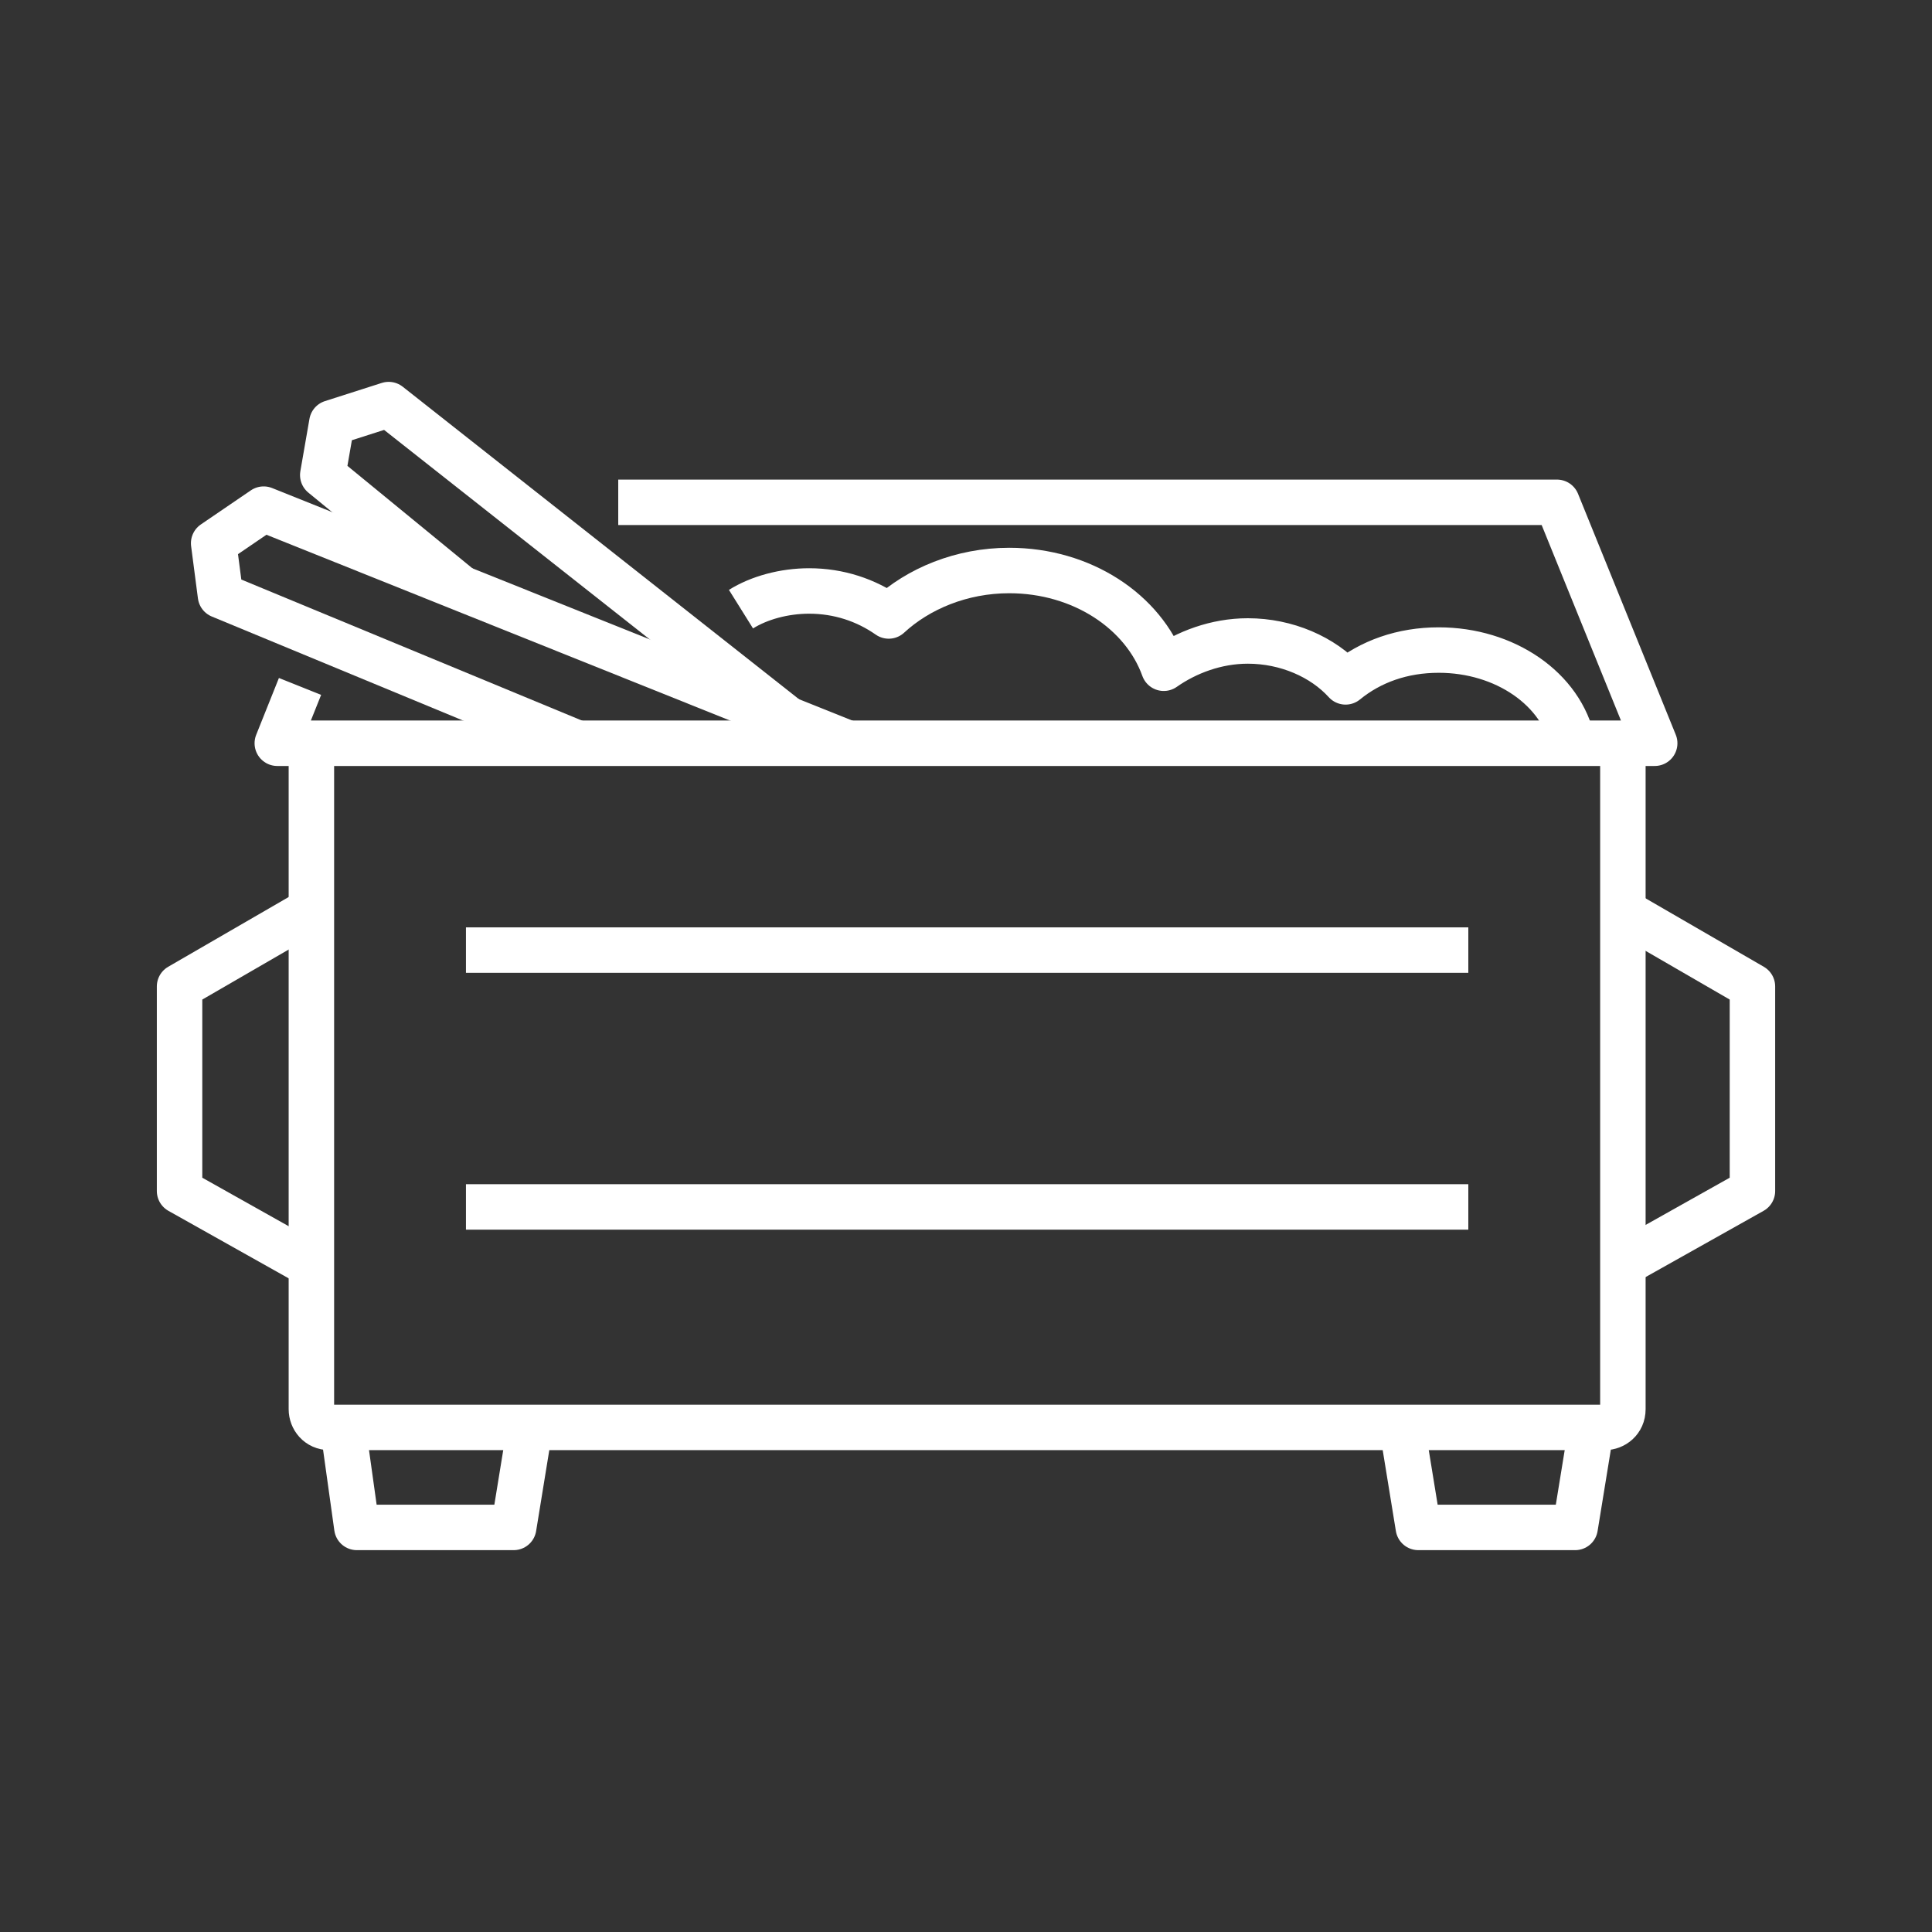 <?xml version="1.0" encoding="utf-8"?>
<!-- Generator: Adobe Illustrator 27.0.0, SVG Export Plug-In . SVG Version: 6.00 Build 0)  -->
<svg version="1.1" xmlns="http://www.w3.org/2000/svg" xmlns:xlink="http://www.w3.org/1999/xlink" x="0px" y="0px"
	 viewBox="0 0 85 85" style="enable-background:new 0 0 85 85;" xml:space="preserve">
<rect x="0" y="0" width="85" height="85" fill="#333333" stroke="none"/>
<style type="text/css">
	.st0{display:none;}
	.st1{display:inline;fill:#E2E5E4;}
	.st2{display:inline;fill:#C6C6C6;}
	.st3{fill:none;stroke:#FFFFFF;stroke-width:2;stroke-linejoin:round;stroke-miterlimit:10;}
	.st4{fill:none;stroke:#FFFFFF;stroke-width:2;stroke-miterlimit:10;}
</style>
<g id="Ebene_2" class="st0">
	<rect class="st1" width="85" height="85"/>
</g>
<g id="Ebene_1">
	<g id="Ebene_2_00000006690755132478255500000007334309389464669594_" class="st0">
		<rect class="st2" width="85" height="85"/>
	</g>
	<g>
		<polyline class="st3" points="23.3,62.9 22.6,67.2 15.7,67.2 15.1,62.9 		"/>
		<polyline class="st3" points="61.7,62.9 62.4,67.2 69.3,67.2 70,62.9 		"/>
		<polyline class="st3" points="13.6,40.1 7.9,43.4 7.9,52.4 13.6,55.6 		"/>
		<polyline class="st3" points="71.4,40.1 77.1,43.4 77.1,52.4 71.4,55.6 		"/>
		<polyline class="st3" points="13.2,30.2 12.2,32.7 72.8,32.7 68.5,22.1 27.2,22.1 		"/>
		<line class="st4" x1="20.5" y1="41.8" x2="64.6" y2="41.8"/>
		<line class="st4" x1="20.5" y1="53.1" x2="64.6" y2="53.1"/>
		<path class="st4" d="M71.4,32.7V62c0,0.5-0.4,0.8-0.8,0.8H14.5c-0.5,0-0.8-0.4-0.8-0.8V32.7"/>
		<polyline class="st3" points="20.3,25.9 14.2,20.9 14.6,18.6 17.1,17.8 34.6,31.6 		"/>
		<polyline class="st3" points="25.4,32.7 9.7,26.2 9.4,23.9 11.6,22.4 37.3,32.7 		"/>
		<path class="st3" d="M69.2,32.7c-0.5-2.4-3-4.1-5.9-4.1c-1.6,0-3,0.5-4.1,1.4c-1-1.1-2.6-1.8-4.3-1.8c-1.4,0-2.7,0.5-3.7,1.2
			c-0.9-2.5-3.6-4.3-6.8-4.3c-2.1,0-4,0.8-5.3,2c-1-0.7-2.2-1.1-3.5-1.1c-1.1,0-2.2,0.3-3,0.8"/>
	</g>
</g>
</svg>
